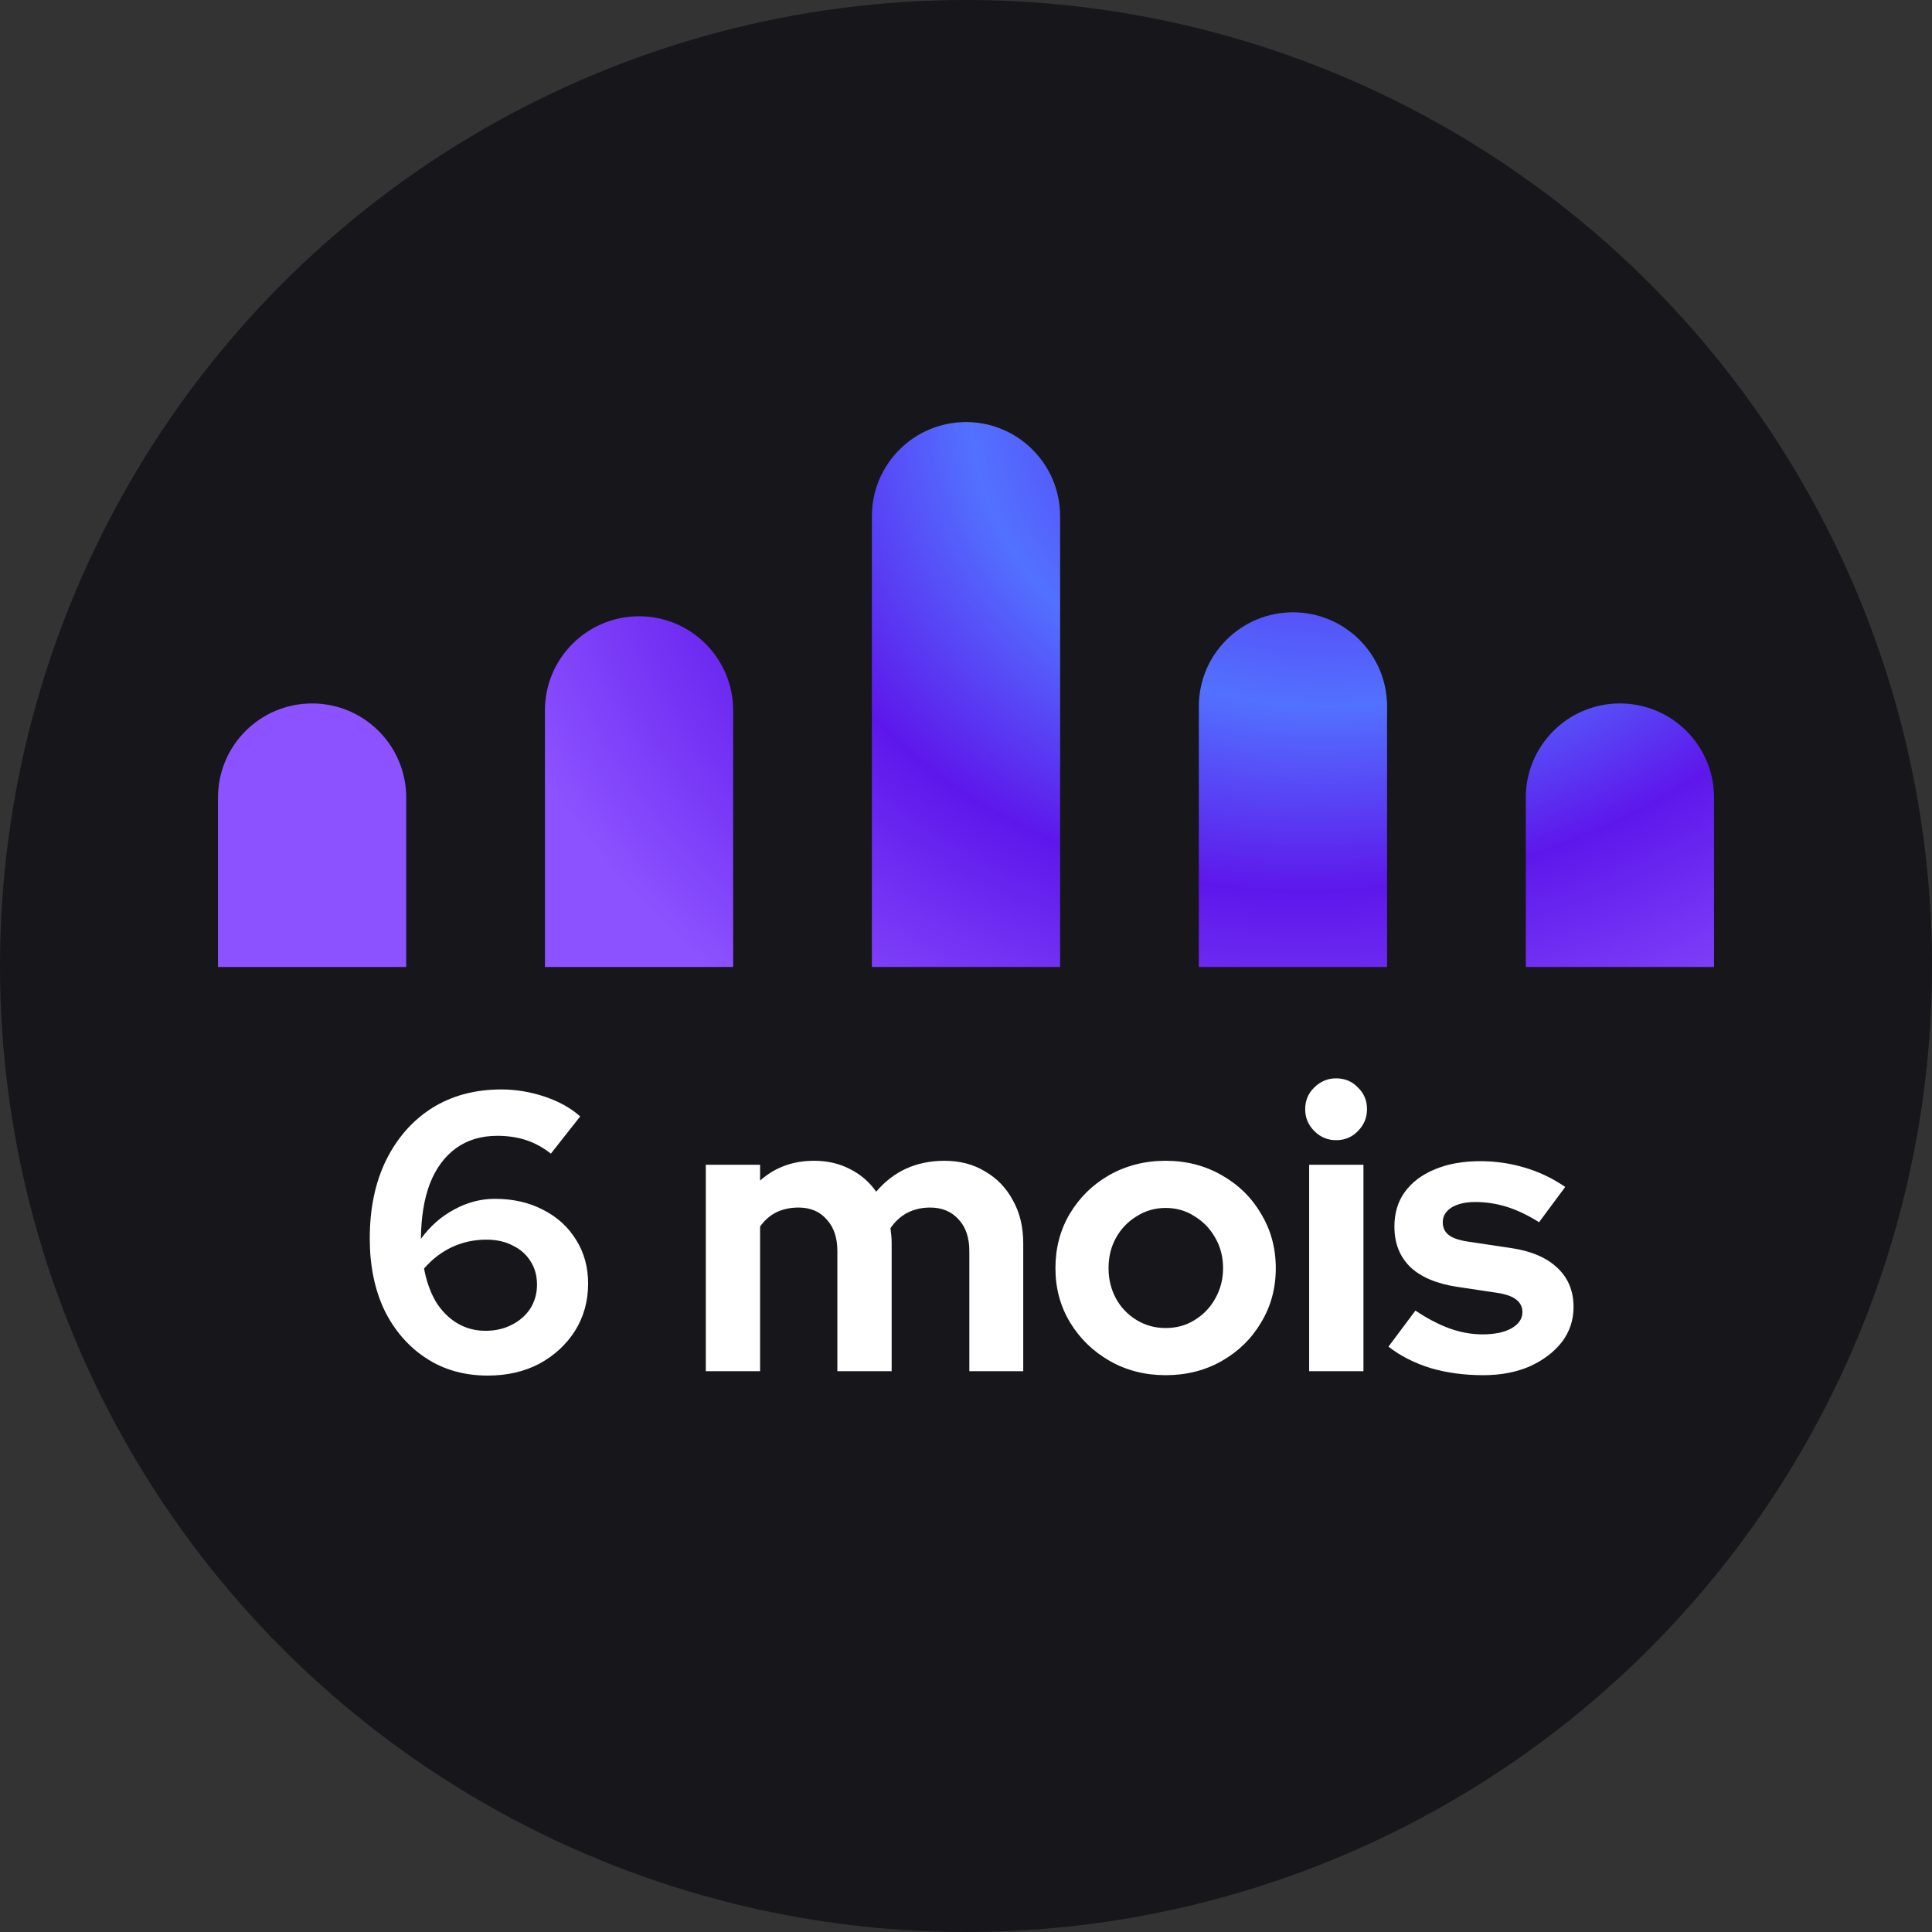 <svg width="975" height="975" viewBox="0 0 975 975" fill="none" xmlns="http://www.w3.org/2000/svg">
<rect x="0" y="0" width="975" height="975" fill="#333333" stroke="none"/>
<circle cx="487.5" cy="487.5" r="487.5" fill="#17161A"/>
<path fill-rule="evenodd" clip-rule="evenodd" d="M487.5 213C461.266 213 440 234.266 440 260.5V488H535V260.5C535 234.266 513.734 213 487.5 213ZM700 488H605V356.5C605 330.266 626.266 309 652.5 309C678.734 309 700 330.266 700 356.5V488ZM370 488H275V358.5C275 332.266 296.266 311 322.5 311C348.734 311 370 332.266 370 358.5V488ZM205 488H110V402.5C110 376.266 131.266 355 157.5 355C183.734 355 205 376.266 205 402.5V488ZM865 488V402.5C865 376.266 843.734 355 817.5 355C791.266 355 770 376.266 770 402.5V488H865Z" fill="url(#paint0_radial_12_85)"/>
<path d="M246.2 694.2C234.333 694.2 223.933 691.267 215 685.4C206.067 679.533 199.067 671.467 194 661.2C189.067 650.8 186.6 638.733 186.6 625C186.6 609.933 189.333 596.8 194.8 585.6C200.4 574.267 208.133 565.467 218 559.2C228 552.933 239.667 549.8 253 549.8C260.333 549.8 267.6 551 274.8 553.4C282 555.8 288 559.133 292.8 563.4L278 582.2C274.133 579.133 270 576.867 265.6 575.4C261.2 573.933 256.333 573.2 251 573.2C242.867 573.2 235.933 575.267 230.2 579.4C224.467 583.533 220.067 589.467 217 597.2C214.067 604.8 212.533 614.133 212.4 625.2C217.067 618.8 222.667 613.867 229.2 610.4C235.733 606.8 242.6 605 249.8 605C259 605 267.133 606.867 274.2 610.6C281.267 614.2 286.8 619.267 290.8 625.8C294.8 632.2 296.8 639.533 296.8 647.8C296.8 656.6 294.6 664.533 290.2 671.6C285.8 678.533 279.8 684.067 272.2 688.2C264.6 692.2 255.933 694.2 246.2 694.2ZM245.4 625.6C239.267 625.6 233.467 626.867 228 629.4C222.667 631.933 218 635.533 214 640.2C215.2 646.6 217.2 652.2 220 657C222.933 661.667 226.533 665.267 230.8 667.8C235.067 670.333 239.8 671.6 245 671.6C249.933 671.6 254.333 670.6 258.2 668.6C262.2 666.6 265.333 663.867 267.6 660.4C269.867 656.8 271 652.8 271 648.4C271 643.867 269.933 639.933 267.8 636.6C265.667 633.133 262.667 630.467 258.8 628.6C255.067 626.6 250.6 625.6 245.4 625.6ZM356.183 692V587.8H383.583V595.8C391.049 589.133 400.116 585.8 410.783 585.8C417.583 585.8 423.649 587.2 428.983 590C434.316 592.667 438.716 596.467 442.183 601.4C446.449 596.333 451.449 592.467 457.183 589.8C463.049 587.133 469.516 585.8 476.583 585.8C484.449 585.8 491.316 587.6 497.183 591.2C503.183 594.667 507.849 599.533 511.183 605.8C514.649 611.933 516.383 619.133 516.383 627.4V692H489.183V631.4C489.183 624.6 487.383 619.267 483.783 615.4C480.183 611.4 475.383 609.4 469.383 609.4C465.249 609.4 461.449 610.267 457.983 612C454.649 613.733 451.783 616.333 449.383 619.8C449.516 621 449.649 622.2 449.783 623.4C449.916 624.6 449.983 625.933 449.983 627.4V692H422.583V631.4C422.583 624.6 420.783 619.267 417.183 615.4C413.716 611.4 408.983 609.4 402.983 609.4C398.849 609.4 395.116 610.2 391.783 611.8C388.583 613.4 385.849 615.8 383.583 619V692H356.183ZM588.233 694C577.833 694 568.433 691.6 560.033 686.8C551.633 682 544.966 675.533 540.033 667.4C535.099 659.267 532.633 650.133 532.633 640C532.633 629.867 535.033 620.733 539.833 612.6C544.766 604.333 551.433 597.8 559.833 593C568.366 588.2 577.833 585.8 588.233 585.8C598.633 585.8 608.033 588.2 616.433 593C624.966 597.8 631.633 604.333 636.433 612.6C641.366 620.733 643.833 629.867 643.833 640C643.833 650.133 641.366 659.267 636.433 667.4C631.633 675.533 625.033 682 616.633 686.8C608.233 691.6 598.766 694 588.233 694ZM588.233 670.2C593.699 670.2 598.566 668.867 602.833 666.2C607.233 663.533 610.699 659.933 613.233 655.4C615.899 650.733 617.233 645.6 617.233 640C617.233 634.267 615.899 629.133 613.233 624.6C610.699 620.067 607.233 616.467 602.833 613.8C598.566 611 593.699 609.6 588.233 609.6C582.899 609.6 578.033 611 573.633 613.8C569.233 616.467 565.766 620.067 563.233 624.6C560.699 629.133 559.433 634.267 559.433 640C559.433 645.6 560.699 650.733 563.233 655.4C565.766 659.933 569.233 663.533 573.633 666.2C578.033 668.867 582.899 670.2 588.233 670.2ZM660.675 692V587.8H688.075V692H660.675ZM674.275 575.4C670.008 575.4 666.342 573.867 663.275 570.8C660.208 567.733 658.675 564.067 658.675 559.8C658.675 555.4 660.208 551.733 663.275 548.8C666.342 545.733 670.008 544.2 674.275 544.2C678.675 544.2 682.342 545.733 685.275 548.8C688.342 551.733 689.875 555.4 689.875 559.8C689.875 564.067 688.342 567.733 685.275 570.8C682.342 573.867 678.675 575.4 674.275 575.4ZM748.503 694C738.903 694 730.036 692.8 721.903 690.4C713.77 687.867 706.703 684.267 700.703 679.6L714.303 661.4C720.303 665.4 726.036 668.4 731.503 670.4C737.103 672.4 742.636 673.4 748.103 673.4C754.236 673.4 759.103 672.4 762.703 670.4C766.436 668.267 768.303 665.533 768.303 662.2C768.303 659.533 767.236 657.4 765.103 655.8C763.103 654.2 759.836 653.067 755.303 652.4L735.303 649.4C724.903 647.8 717.036 644.467 711.703 639.4C706.37 634.2 703.703 627.4 703.703 619C703.703 612.2 705.436 606.4 708.903 601.6C712.503 596.667 717.503 592.867 723.903 590.2C730.436 587.4 738.17 586 747.103 586C754.703 586 762.103 587.067 769.303 589.2C776.636 591.333 783.503 594.6 789.903 599L776.703 616.8C770.97 613.2 765.503 610.6 760.303 609C755.103 607.4 749.836 606.6 744.503 606.6C739.57 606.6 735.57 607.533 732.503 609.4C729.57 611.267 728.103 613.733 728.103 616.8C728.103 619.6 729.17 621.8 731.303 623.4C733.436 625 737.103 626.133 742.303 626.8L762.303 629.8C772.57 631.267 780.436 634.6 785.903 639.8C791.37 644.867 794.103 651.467 794.103 659.6C794.103 666.267 792.103 672.2 788.103 677.4C784.103 682.467 778.703 686.533 771.903 689.6C765.103 692.533 757.303 694 748.503 694Z" fill="white"/>
<defs>
<radialGradient id="paint0_radial_12_85" cx="0" cy="0" r="1" gradientUnits="userSpaceOnUse" gradientTransform="translate(688.5 186.5) rotate(164.172) scale(601.297 504.812)">
<stop offset="0.062" stop-color="#5E17EB"/>
<stop offset="0.333" stop-color="#5271FF"/>
<stop offset="0.516" stop-color="#5E17EB"/>
<stop offset="0.776" stop-color="#8C52FF"/>
</radialGradient>
</defs>
</svg>
